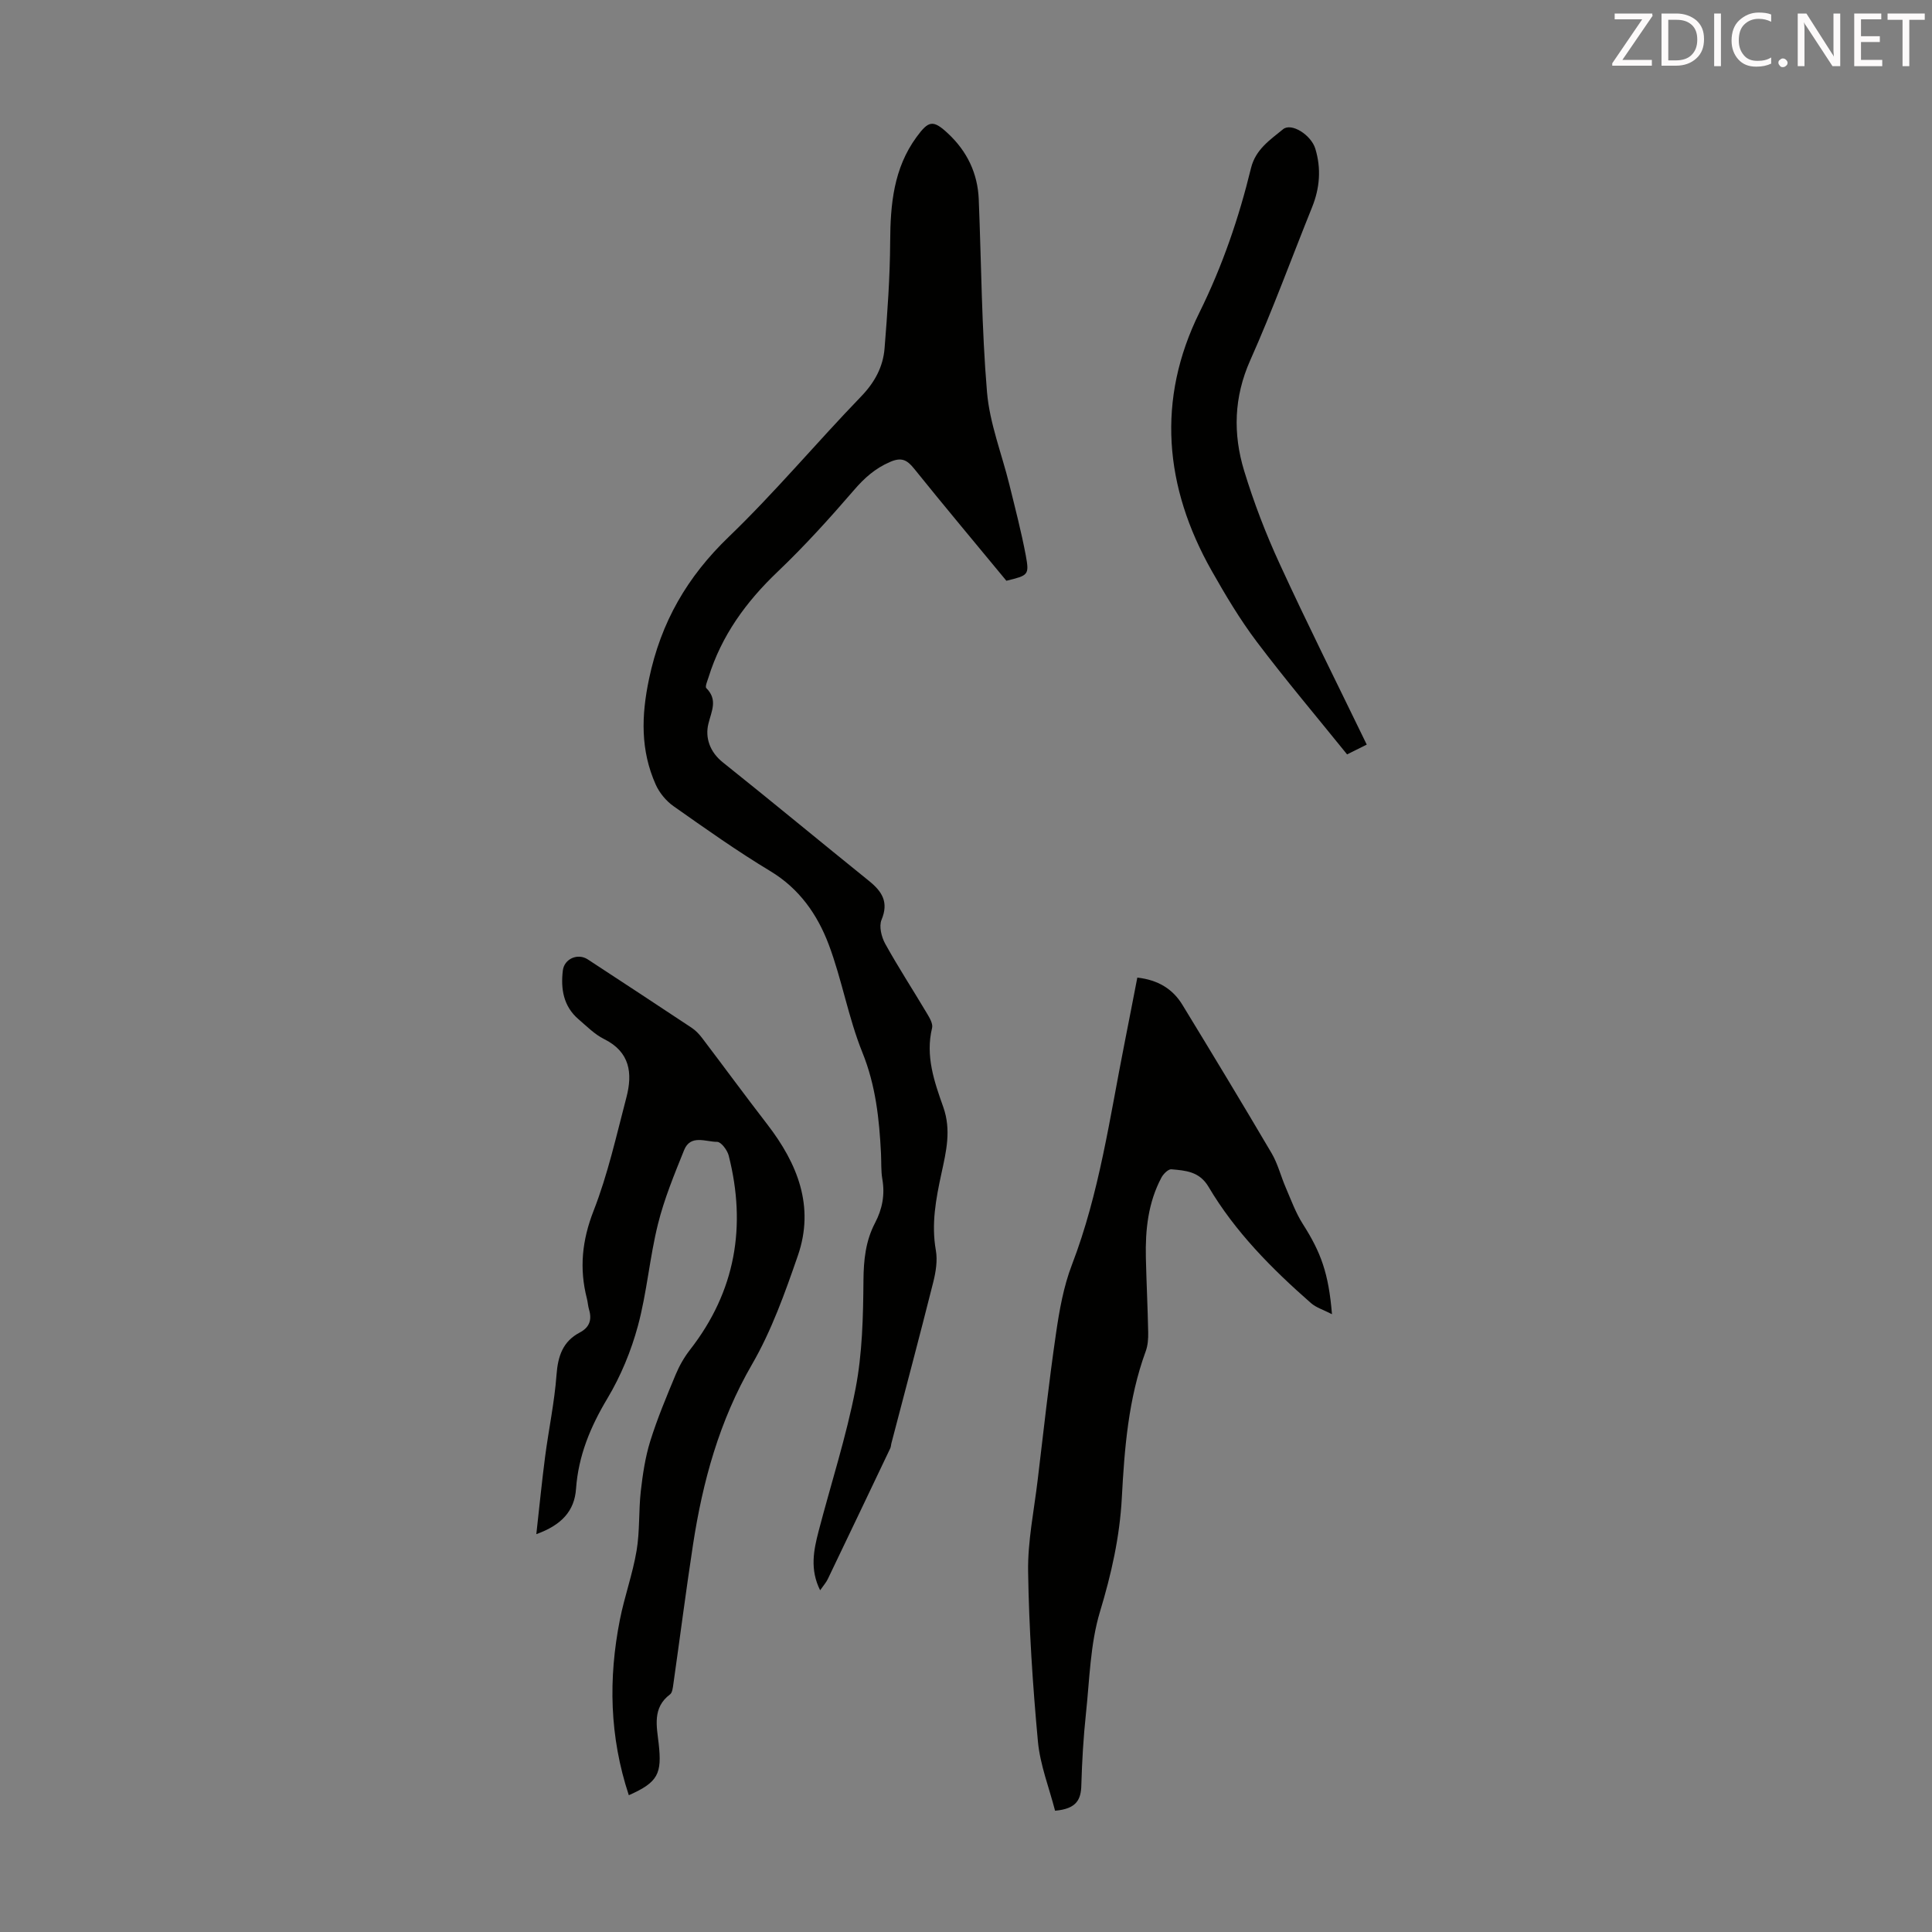 <svg enable-background="new 0 0 400 400" viewBox="0 0 400 400" xmlns="http://www.w3.org/2000/svg"><rect x="0" y="0" width="400" height="400" fill="#808080" stroke="none"/><path d="m208.36 120.24c-6.34-7.68-12.81-15.39-19.11-23.22-1.48-1.84-2.63-2.4-4.98-1.38-3.09 1.34-5.31 3.32-7.48 5.85-5.03 5.83-10.22 11.57-15.79 16.88-6.54 6.23-11.64 13.24-14.32 21.9-.23.73-.74 1.89-.45 2.19 2.42 2.44 1.09 4.7.43 7.41-.69 2.84.28 5.81 3.01 7.98 10.14 8.09 20.13 16.38 30.24 24.53 2.7 2.18 4.14 4.38 2.6 8.06-.56 1.34-.01 3.56.77 4.97 2.71 4.89 5.77 9.58 8.62 14.38.55.92 1.29 2.15 1.08 3.03-1.42 5.8.46 11.16 2.31 16.37 1.7 4.8.6 9.24-.38 13.78-1.14 5.26-2.12 10.46-1.15 15.91.37 2.1-.01 4.46-.54 6.58-2.81 11.16-5.77 22.28-8.68 33.41-.08.32-.08.69-.22.98-4.3 9.04-8.62 18.08-12.95 27.11-.33.68-.86 1.27-1.57 2.29-2.16-4.32-1.34-8.31-.31-12.26 2.56-9.82 5.72-19.53 7.64-29.47 1.41-7.3 1.58-14.9 1.64-22.37.03-4.26.44-8.22 2.4-11.96 1.5-2.87 2.07-5.82 1.51-9.05-.3-1.75-.19-3.57-.28-5.36-.36-7.14-1.1-14.08-3.86-20.9-2.91-7.21-4.22-15.06-6.97-22.35-2.34-6.18-6.06-11.54-12.08-15.17-6.89-4.15-13.47-8.82-20.06-13.46-1.53-1.08-2.91-2.76-3.67-4.46-3.16-7.09-3-14.22-1.38-21.9 2.46-11.73 7.89-21.11 16.5-29.39 9.58-9.22 18.15-19.48 27.4-29.06 2.81-2.91 4.55-6.12 4.86-9.97.59-7.34 1.12-14.7 1.16-22.06.04-7.75.71-15.2 5.46-21.69 2.51-3.43 3.43-3.62 6.55-.7 3.91 3.66 6.12 8.22 6.33 13.62.54 13.3.59 26.64 1.71 39.9.55 6.47 3.06 12.77 4.63 19.15 1.2 4.87 2.47 9.74 3.4 14.66.74 4.08.54 4.12-4.02 5.24z" fill="#010100"/><path d="m130.19 371.68c-4.01-12.12-4.25-24.18-1.85-36.33.95-4.81 2.65-9.48 3.46-14.31.68-4.03.41-8.22.87-12.31.4-3.49.92-7.03 1.96-10.37 1.46-4.68 3.37-9.23 5.26-13.77.76-1.82 1.77-3.6 2.99-5.16 9.4-12.07 11.7-25.55 7.99-40.18-.29-1.13-1.57-2.84-2.39-2.84-2.34.01-5.51-1.6-6.84 1.7-2.03 5.04-4.13 10.12-5.43 15.38-1.72 6.92-2.28 14.15-4.14 21.03-1.41 5.21-3.55 10.39-6.32 15.02-3.52 5.88-6 11.85-6.49 18.71-.32 4.54-2.94 7.48-8.22 9.38.65-5.78 1.15-10.92 1.82-16.05.74-5.65 1.94-11.26 2.36-16.93.29-3.87 1.29-6.91 4.82-8.77 2-1.05 2.55-2.62 1.92-4.73-.22-.75-.26-1.55-.45-2.3-1.6-6.22-1.01-12.04 1.39-18.18 2.95-7.55 4.72-15.58 6.79-23.46 1.31-5 .76-9.42-4.63-12.09-1.96-.97-3.59-2.65-5.29-4.1-3.12-2.68-3.7-6.28-3.24-10.09.3-2.45 3.11-3.63 5.14-2.31 7.2 4.72 14.4 9.43 21.56 14.19.81.54 1.52 1.3 2.12 2.08 4.52 5.95 8.94 11.98 13.51 17.9 6.26 8.12 9.85 16.99 6.33 27.17-2.66 7.69-5.44 15.52-9.49 22.51-6.77 11.69-10.21 24.24-12.22 37.34-1.47 9.61-2.7 19.25-4.07 28.87-.11.74-.2 1.76-.69 2.13-3.69 2.75-2.75 6.64-2.35 10.16.7 6.24-.09 8.02-6.18 10.71z" fill="#010100"/><path d="m218.44 374.89c-1.21-4.71-3.09-9.45-3.55-14.33-1.08-11.68-1.85-23.42-2.03-35.15-.1-6.32 1.23-12.67 1.98-19 1.21-10.11 2.32-20.23 3.79-30.3.7-4.83 1.57-9.76 3.31-14.28 5.7-14.85 7.83-30.49 10.9-45.94.89-4.47 1.74-8.94 2.63-13.49 4.26.48 7.33 2.33 9.35 5.66 6.22 10.2 12.41 20.43 18.47 30.73 1.28 2.19 1.9 4.76 2.92 7.11 1.1 2.55 2.06 5.22 3.54 7.54 3.73 5.85 5.33 10.18 6.02 18.65-1.76-.91-3.28-1.36-4.36-2.31-8.1-7.11-15.68-14.73-21.2-24.07-1.89-3.19-4.75-3.36-7.69-3.62-.64-.06-1.65.95-2.05 1.7-2.77 5.19-3.36 10.84-3.23 16.61.12 5.15.38 10.29.48 15.44.03 1.32-.07 2.73-.52 3.95-3.59 9.8-4.39 20.06-4.94 30.33-.43 8.09-2.17 15.79-4.52 23.56-2.03 6.73-2.15 14.05-2.91 21.13-.52 4.89-.81 9.82-.95 14.74-.06 2.97-.93 4.96-5.44 5.34z" fill="#010100"/><path d="m282.97 154.16c-1.66.83-2.64 1.32-4.07 2.03-6.28-7.78-12.69-15.36-18.67-23.28-3.49-4.62-6.49-9.66-9.35-14.71-9.84-17.38-11.46-35.49-2.54-53.52 4.76-9.63 8.15-19.55 10.66-29.85.95-3.91 3.95-5.86 6.64-8.07 1.72-1.42 5.8 1.16 6.68 4.02 1.25 4.1.94 8.14-.67 12.13-4.26 10.56-8.16 21.28-12.8 31.68-3.4 7.63-3.59 15.22-1.27 22.86 2.01 6.59 4.5 13.09 7.39 19.35 5.73 12.48 11.89 24.75 18 37.36z" fill="#010100"/><g fill="#fcfafa"><path d="m342.2 3.2-6.3 9.2h6.1v1.2h-8.2v-.5l6.2-9.1h-5.7v-1.2h7.8v.4z"/><path d="m344 13.7v-10.9h3.1c1.6 0 3 .5 4.1 1.4 1.1 1 1.6 2.2 1.6 3.9s-.5 3-1.6 4-2.5 1.5-4.2 1.5h-3zm1.4-9.6v8.4h1.6c1.4 0 2.5-.4 3.2-1.1.8-.8 1.2-1.8 1.2-3.2s-.4-2.4-1.2-3.1-1.8-1-3.1-1z"/><path d="m356.3 2.8v10.9h-1.4v-10.9z"/><path d="m366.6 13.2c-.8.4-1.8.6-3 .6-1.6 0-2.8-.5-3.7-1.5s-1.4-2.3-1.4-3.9c0-1.7.5-3.2 1.6-4.2s2.4-1.6 4-1.6c1 0 1.9.1 2.6.4v1.5c-.8-.4-1.6-.6-2.6-.6-1.2 0-2.2.4-3 1.2s-1.1 1.9-1.1 3.3c0 1.3.4 2.3 1.1 3.1s1.6 1.1 2.8 1.1c1.1 0 2-.2 2.8-.7v1.3z"/><path d="m368.2 13c0-.3.1-.5.3-.6.2-.2.4-.3.6-.3.3 0 .5.1.7.3s.3.4.3.6-.1.5-.3.6c-.2.2-.4.3-.7.3s-.5-.1-.6-.3c-.2-.2-.3-.4-.3-.6z"/><path d="m381.1 13.7h-1.7l-5.5-8.4c-.2-.2-.3-.5-.4-.7 0 .2.1.8.1 1.5v7.6h-1.4v-10.9h1.8l5.3 8.3c.3.4.4.6.4.8 0-.3-.1-.8-.1-1.6v-7.5h1.4v10.9z"/><path d="m389.7 13.7h-5.8v-10.9h5.6v1.2h-4.2v3.5h3.9v1.2h-3.9v3.7h4.4z"/><path d="m398.4 4.1h-3.1v9.6h-1.4v-9.6h-3.1v-1.3h7.7v1.3z"/></g></svg>
